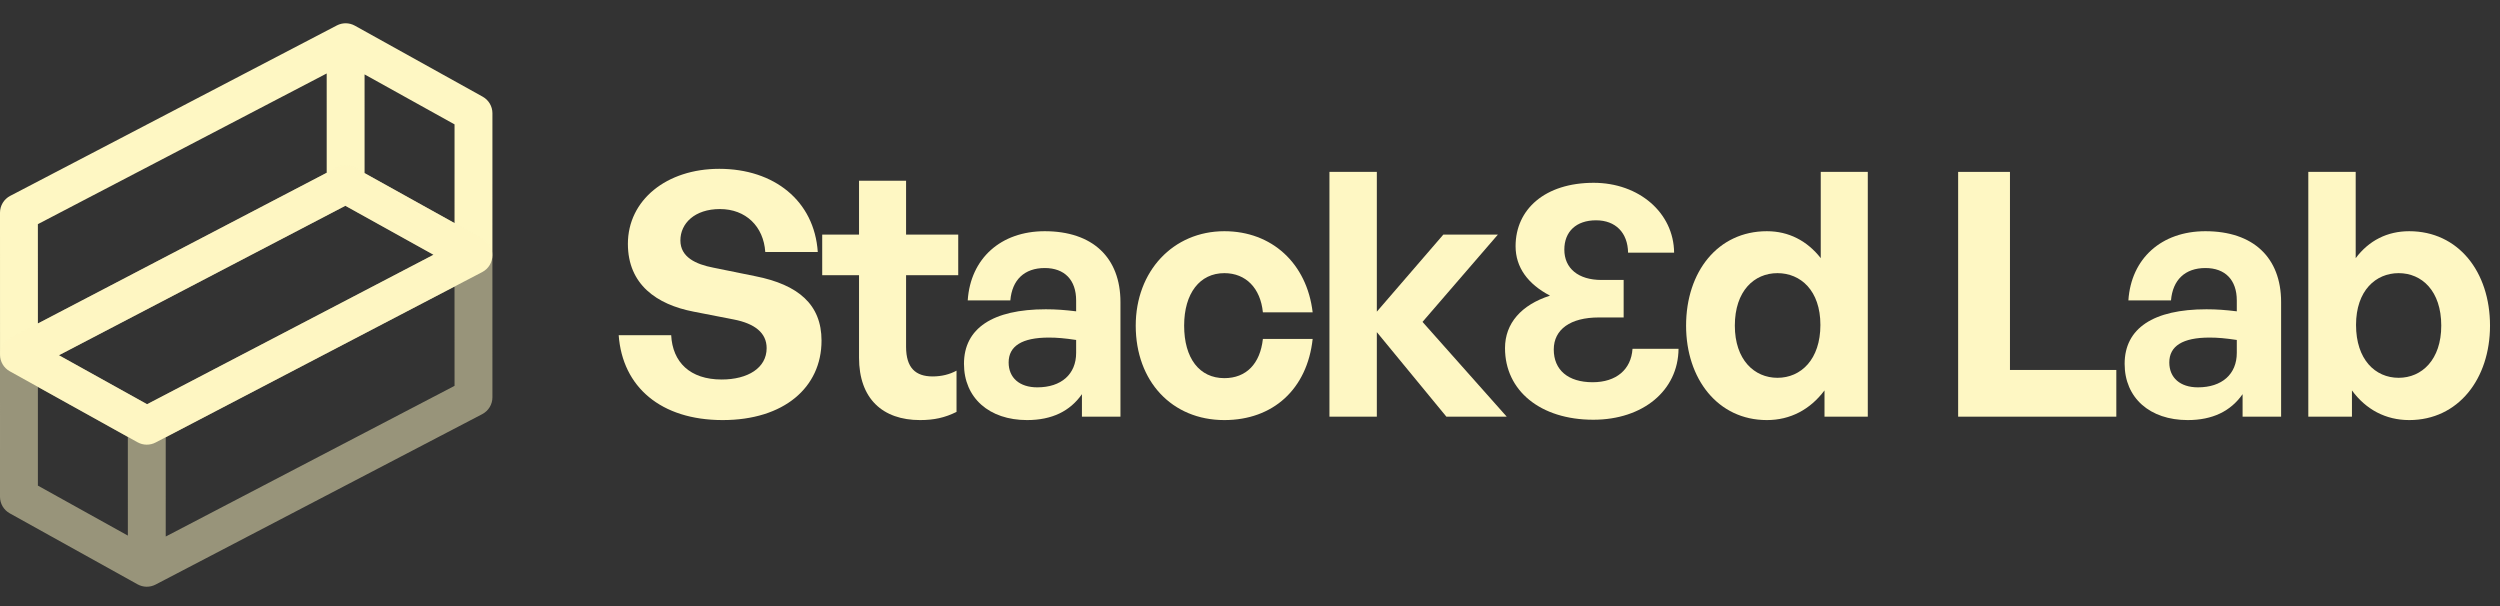 <svg xmlns="http://www.w3.org/2000/svg" width="198" height="48" viewBox="0 0 198 48" fill="none"><rect x="0" y="0" width="198" height="48" fill="#333333" stroke="none"/><path fill-rule="evenodd" clip-rule="evenodd" d="M26.68 2.014C27.127 1.781 27.661 1.788 28.102 2.032L38.228 7.657C38.705 7.922 39 8.424 39 8.969L38.999 20.218C38.999 20.777 38.689 21.29 38.193 21.548L12.32 35.048C11.873 35.281 11.338 35.274 10.897 35.029L0.773 29.404C0.297 29.14 0.002 28.638 0.002 28.093L2.29477e-08 16.844C-9.74903e-05 16.285 0.311 15.772 0.806 15.514L26.68 2.014ZM3 17.753L3.002 25.619L25.875 13.684L25.874 5.818L3 17.753ZM28.874 5.893L28.875 13.711L35.999 17.669L36 9.851L28.874 5.893ZM34.336 20.177L27.353 16.297L4.665 28.135L11.648 32.014L34.336 20.177Z" fill="#FEF7C3"></path><path opacity="0.5" fill-rule="evenodd" clip-rule="evenodd" d="M12.32 46.299C11.873 46.532 11.339 46.525 10.898 46.28L0.772 40.655C0.295 40.391 -2.61276e-05 39.889 8.25229e-06 39.344L0.001 28.094C0.001 27.535 0.311 27.023 0.807 26.764L26.68 13.265C27.128 13.031 27.662 13.038 28.103 13.283L38.227 18.908C38.703 19.173 38.998 19.674 38.998 20.219L39 31.469C39 32.028 38.689 32.54 38.194 32.799L12.32 46.299ZM36 30.56L35.998 22.694L13.125 34.628L13.126 42.494L36 30.56ZM10.126 42.419L10.125 34.602L3.001 30.643L3 38.461L10.126 42.419ZM4.664 28.136L11.647 32.016L34.335 20.178L27.352 16.298L4.664 28.136Z" fill="#FEF7C3"></path><path d="M65.065 26.979C65.065 30.678 62.095 33.27 57.235 33.27C52.348 33.27 49.297 30.651 49 26.547H53.158C53.266 28.68 54.643 30.057 57.154 30.057C59.233 30.057 60.718 29.139 60.718 27.573C60.718 26.358 59.773 25.629 58.126 25.305L54.94 24.684C51.997 24.117 49.729 22.524 49.729 19.311C49.729 15.855 52.78 13.371 56.965 13.371C61.312 13.371 64.498 15.909 64.768 19.959H60.61C60.475 17.934 59.071 16.557 57.019 16.557C55.021 16.557 53.887 17.691 53.887 19.041C53.887 20.364 55.102 20.931 56.506 21.201L59.827 21.876C63.229 22.551 65.065 24.117 65.065 26.979Z" fill="#FEF7C3"></path><path d="M75.757 29.355V32.622C74.839 33.081 73.975 33.27 72.868 33.27C69.898 33.27 68.035 31.569 68.035 28.329V21.795H65.119V18.582H68.035V14.316H71.761V18.582H75.892V21.795H71.761V27.465C71.761 29.139 72.517 29.814 73.867 29.814C74.569 29.814 75.217 29.652 75.757 29.355Z" fill="#FEF7C3"></path><path d="M85.689 33V31.218C84.744 32.568 83.313 33.27 81.342 33.27C78.345 33.27 76.347 31.515 76.347 28.815C76.347 26.007 78.615 24.495 82.827 24.495C83.637 24.495 84.339 24.549 85.23 24.657V23.793C85.23 22.173 84.312 21.228 82.746 21.228C81.126 21.228 80.154 22.173 80.019 23.793H76.644C76.86 20.472 79.263 18.312 82.746 18.312C86.526 18.312 88.74 20.391 88.74 23.928V33H85.689ZM79.884 28.707C79.884 29.922 80.748 30.678 82.152 30.678C84.069 30.678 85.23 29.625 85.23 27.951V26.925C84.339 26.79 83.718 26.736 83.07 26.736C80.937 26.736 79.884 27.411 79.884 28.707Z" fill="#FEF7C3"></path><path d="M96.969 33.27C92.811 33.27 89.95 30.192 89.95 25.791C89.95 21.471 92.919 18.312 96.969 18.312C100.723 18.312 103.504 20.85 103.963 24.738H100.021C99.832 22.821 98.671 21.633 96.969 21.633C95.025 21.633 93.784 23.226 93.784 25.791C93.784 28.383 94.999 29.949 96.969 29.949C98.698 29.949 99.805 28.815 100.021 26.844H103.963C103.531 30.813 100.831 33.27 96.969 33.27Z" fill="#FEF7C3"></path><path d="M109.045 33H105.292V13.614H109.045V24.684L114.31 18.582H118.63L112.663 25.494L119.332 33H114.553L109.045 26.304V33Z" fill="#FEF7C3"></path><path d="M133.538 25.791C133.538 21.525 136.049 18.312 139.937 18.312C141.665 18.312 143.123 19.068 144.203 20.445V13.614H147.929V33H144.5V30.921C143.366 32.433 141.8 33.27 139.937 33.27C136.049 33.27 133.538 30.003 133.538 25.791ZM137.399 25.791C137.399 28.491 138.938 29.922 140.774 29.922C142.637 29.922 144.176 28.464 144.176 25.737C144.176 23.01 142.61 21.633 140.774 21.633C138.938 21.633 137.399 23.037 137.399 25.791Z" fill="#FEF7C3"></path><path d="M167.613 33H155.085V13.614H159.189V29.301H167.613V33Z" fill="#FEF7C3"></path><path d="M177.613 33V31.218C176.668 32.568 175.237 33.27 173.266 33.27C170.269 33.27 168.271 31.515 168.271 28.815C168.271 26.007 170.539 24.495 174.751 24.495C175.561 24.495 176.263 24.549 177.154 24.657V23.793C177.154 22.173 176.236 21.228 174.67 21.228C173.05 21.228 172.078 22.173 171.943 23.793H168.568C168.784 20.472 171.187 18.312 174.67 18.312C178.45 18.312 180.664 20.391 180.664 23.928V33H177.613ZM171.808 28.707C171.808 29.922 172.672 30.678 174.076 30.678C175.993 30.678 177.154 29.625 177.154 27.951V26.925C176.263 26.79 175.642 26.736 174.994 26.736C172.861 26.736 171.808 27.411 171.808 28.707Z" fill="#FEF7C3"></path><path d="M197.209 25.791C197.209 30.003 194.698 33.27 190.81 33.27C188.947 33.27 187.381 32.433 186.274 30.921V33H182.818V13.614H186.571V20.445C187.624 19.041 189.082 18.312 190.81 18.312C194.698 18.312 197.209 21.525 197.209 25.791ZM193.348 25.791C193.348 23.037 191.809 21.633 189.973 21.633C188.164 21.633 186.598 23.01 186.598 25.737C186.598 28.464 188.11 29.922 189.973 29.922C191.809 29.922 193.348 28.491 193.348 25.791Z" fill="#FEF7C3"></path><path d="M126.19 33.243C130.132 33.243 132.913 30.921 132.94 27.627H129.295C129.187 29.274 127.999 30.273 126.136 30.273C124.192 30.273 123.058 29.301 123.058 27.681C123.058 26.088 124.381 25.143 126.622 25.143H128.593V22.173H126.838C125.002 22.173 123.895 21.255 123.895 19.77C123.895 18.339 124.84 17.448 126.406 17.448C127.945 17.448 128.917 18.42 128.944 20.013H132.589C132.562 16.854 129.808 14.478 126.217 14.478C122.383 14.478 120.034 16.557 120.034 19.5C120.034 21.174 121.006 22.497 122.761 23.415C120.493 24.144 119.197 25.602 119.197 27.573C119.197 30.948 122.005 33.243 126.19 33.243Z" fill="#FEF7C3"></path></svg>